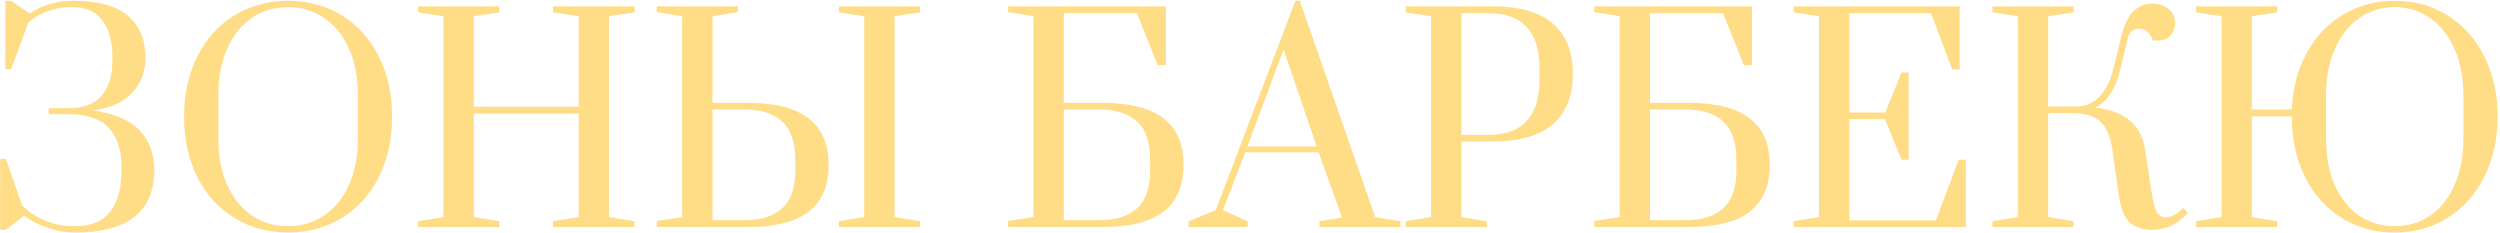 <?xml version="1.0" encoding="UTF-8"?> <svg xmlns="http://www.w3.org/2000/svg" width="870" height="81" viewBox="0 0 870 81" fill="none"> <path d="M26.256 80.92C23.056 80.92 20.144 80.472 17.52 79.576C14.896 78.744 12.72 77.816 10.992 76.792C9.264 75.768 8.4 75.192 8.4 75.064L2.064 79.96H0.048V55.288H2.064L7.632 71.32C7.632 71.512 8.432 72.248 10.032 73.528C11.632 74.808 13.808 75.992 16.56 77.08C19.312 78.168 22.544 78.712 26.256 78.712C31.696 78.712 35.728 77.016 38.352 73.624C40.976 70.232 42.288 65.464 42.288 59.32V58.264C42.288 52.248 40.816 47.672 37.872 44.536C34.928 41.336 30.256 39.736 23.856 39.736H16.944V37.624H23.856C28.976 37.624 32.784 36.216 35.28 33.4C37.84 30.52 39.12 26.36 39.12 20.92V20.344C39.12 14.328 37.904 9.848 35.472 6.904C33.104 3.96 29.712 2.488 25.296 2.488C22.16 2.488 19.44 2.904 17.136 3.736C14.896 4.504 13.104 5.368 11.76 6.328C10.48 7.288 9.84 7.832 9.84 7.96L3.888 24.088H1.872V0.28H3.888L10.32 4.696C10.32 4.632 11.024 4.216 12.432 3.448C13.904 2.616 15.76 1.88 18 1.24C20.24 0.6 22.704 0.28 25.392 0.28C34.224 0.28 40.624 2.04 44.592 5.56C48.624 9.08 50.64 13.944 50.64 20.152C50.64 24.888 49.104 28.92 46.032 32.248C43.024 35.576 38.512 37.624 32.496 38.392C39.984 39.544 45.392 41.912 48.72 45.496C52.048 49.08 53.712 53.656 53.712 59.224C53.712 66.328 51.408 71.736 46.8 75.448C42.192 79.096 35.344 80.92 26.256 80.92ZM100.251 80.92C93.275 80.92 87.035 79.224 81.531 75.832C76.027 72.44 71.739 67.704 68.667 61.624C65.595 55.48 64.059 48.472 64.059 40.6C64.059 32.728 65.595 25.752 68.667 19.672C71.739 13.528 76.027 8.76 81.531 5.368C87.035 1.976 93.275 0.28 100.251 0.28C107.227 0.28 113.467 1.976 118.971 5.368C124.475 8.76 128.763 13.528 131.835 19.672C134.907 25.752 136.443 32.728 136.443 40.6C136.443 48.472 134.907 55.48 131.835 61.624C128.763 67.704 124.475 72.44 118.971 75.832C113.467 79.224 107.227 80.92 100.251 80.92ZM100.251 78.712C104.859 78.712 108.987 77.496 112.635 75.064C116.347 72.632 119.259 69.112 121.371 64.504C123.483 59.832 124.539 54.328 124.539 47.992V33.208C124.539 26.872 123.483 21.4 121.371 16.792C119.259 12.12 116.347 8.568 112.635 6.136C108.987 3.704 104.859 2.488 100.251 2.488C95.579 2.488 91.419 3.704 87.771 6.136C84.123 8.568 81.243 12.12 79.131 16.792C77.019 21.4 75.963 26.872 75.963 33.208V47.992C75.963 54.328 77.019 59.832 79.131 64.504C81.243 69.112 84.123 72.632 87.771 75.064C91.419 77.496 95.579 78.712 100.251 78.712ZM145.496 79V76.984L154.328 75.544V5.656L145.496 4.312V2.2H173.72V4.312L164.888 5.656V37.144H201.368V5.656L192.44 4.312V2.2H220.856V4.312L211.928 5.656V75.544L220.856 76.984V79H192.44V76.984L201.368 75.544V39.544H164.888V75.544L173.72 76.984V79H145.496ZM228.559 76.888L237.391 75.544V5.656L228.559 4.216V2.2H256.783V4.216L247.951 5.656V35.8H260.335C269.743 35.8 276.751 37.592 281.359 41.176C286.031 44.696 288.367 50.104 288.367 57.4C288.367 64.696 286.031 70.136 281.359 73.72C276.751 77.24 269.743 79 260.335 79H228.559V76.888ZM291.919 79V76.984L300.751 75.544V5.656L291.919 4.312V2.2H320.143V4.312L311.311 5.656V75.544L320.143 76.984V79H291.919ZM258.991 76.6C264.943 76.6 269.391 75.192 272.335 72.376C275.279 69.56 276.751 65.208 276.751 59.32V55.48C276.751 49.592 275.279 45.24 272.335 42.424C269.391 39.544 264.943 38.104 258.991 38.104H247.951V76.6H258.991ZM350.809 76.888L359.641 75.544V5.656L350.809 4.216V2.2H405.721V22.648H402.841L395.641 4.6H370.201V35.8H383.833C393.241 35.8 400.249 37.592 404.857 41.176C409.529 44.696 411.865 50.104 411.865 57.4C411.865 64.696 409.529 70.136 404.857 73.72C400.249 77.24 393.241 79 383.833 79H350.809V76.888ZM382.489 76.6C388.441 76.6 392.889 75.192 395.833 72.376C398.777 69.56 400.249 65.208 400.249 59.32V55.48C400.249 49.592 398.777 45.24 395.833 42.424C392.889 39.544 388.441 38.104 382.489 38.104H370.201V76.6H382.489ZM413.656 79V76.984L423.064 73.144L450.808 0.28H452.344L478.552 75.544L487.384 76.984V79H459.16V76.984L467.032 75.736L458.872 52.984H433.336L425.56 73.144L434.2 76.984V79H413.656ZM434.104 50.968H458.2L446.68 17.176L434.104 50.968ZM489.184 76.984L498.016 75.544V5.656L489.184 4.312V2.2H519.328C528.8 2.2 535.84 4.216 540.448 8.248C545.056 12.28 547.36 18.104 547.36 25.72C547.36 33.336 545.056 39.16 540.448 43.192C535.84 47.224 528.8 49.24 519.328 49.24H508.576V75.544L517.408 76.984V79H489.184V76.984ZM517.984 46.936C529.824 46.936 535.744 40.504 535.744 27.64V23.8C535.744 11 529.824 4.6 517.984 4.6H508.576V46.936H517.984ZM554.809 76.888L563.641 75.544V5.656L554.809 4.216V2.2H609.721V22.648H606.841L599.641 4.6H574.201V35.8H587.833C597.241 35.8 604.249 37.592 608.857 41.176C613.529 44.696 615.865 50.104 615.865 57.4C615.865 64.696 613.529 70.136 608.857 73.72C604.249 77.24 597.241 79 587.833 79H554.809V76.888ZM586.489 76.6C592.441 76.6 596.889 75.192 599.833 72.376C602.777 69.56 604.249 65.208 604.249 59.32V55.48C604.249 49.592 602.777 45.24 599.833 42.424C596.889 39.544 592.441 38.104 586.489 38.104H574.201V76.6H586.489ZM624.184 79V76.984L633.016 75.544V5.656L624.184 4.312V2.2H681.976V24.184H679.384L671.992 4.6H643.576V39.16H656.056L661.72 25.24H664.216V55.576H661.72L655.96 41.464H643.576V76.696H673.72L681.592 55.576H684.088V79H624.184ZM749.147 79.96C745.563 79.96 742.875 79.096 741.083 77.368C739.291 75.64 738.075 72.696 737.435 68.536L735.131 52.312C734.491 47.768 733.115 44.472 731.003 42.424C728.891 40.376 725.499 39.352 720.827 39.352H712.763V75.544L721.595 76.984V79H693.371V76.984L702.203 75.544V5.656L693.371 4.312V2.2H721.595V4.312L712.763 5.656V37.048H722.843C725.915 36.984 728.539 35.8 730.715 33.496C732.891 31.128 734.459 27.992 735.419 24.088L738.395 11.992C739.291 8.408 740.635 5.72 742.427 3.928C744.283 2.136 746.491 1.24 749.051 1.24C751.163 1.24 752.987 1.848 754.523 3.064C756.123 4.28 756.923 5.88 756.923 7.864C756.923 9.72 756.379 11.224 755.291 12.376C754.267 13.528 752.891 14.104 751.163 14.104H749.243C748.219 11.352 746.619 9.976 744.443 9.976C742.331 9.976 741.019 11.064 740.507 13.24L737.531 25.336C736.763 28.344 735.643 30.904 734.171 33.016C732.699 35.064 731.003 36.536 729.083 37.432C734.395 38.072 738.459 39.608 741.275 42.04C744.091 44.472 745.819 47.768 746.459 51.928L748.667 66.424C749.179 69.688 749.723 71.96 750.299 73.24C750.875 74.52 751.707 75.288 752.795 75.544C752.987 75.608 753.275 75.64 753.659 75.64C755.579 75.64 757.595 74.552 759.707 72.376L761.339 74.104C757.883 78.008 753.819 79.96 749.147 79.96ZM833.366 80.92C826.454 80.92 820.278 79.224 814.838 75.832C809.398 72.376 805.142 67.608 802.07 61.528C799.062 55.384 797.558 48.408 797.558 40.6V40.504H783.638V75.544L792.47 76.984V79H764.246V76.984L773.078 75.544V5.656L764.246 4.312V2.2H792.47V4.312L783.638 5.656V38.104H797.558C797.878 30.68 799.606 24.12 802.742 18.424C805.878 12.664 810.102 8.216 815.414 5.08C820.726 1.88 826.71 0.28 833.366 0.28C840.278 0.28 846.454 2.008 851.894 5.464C857.334 8.856 861.558 13.624 864.566 19.768C867.638 25.848 869.174 32.792 869.174 40.6C869.174 48.344 867.638 55.288 864.566 61.432C861.558 67.512 857.334 72.28 851.894 75.736C846.518 79.192 840.342 80.92 833.366 80.92ZM833.366 78.712C838.038 78.712 842.166 77.464 845.75 74.968C849.398 72.472 852.214 68.92 854.198 64.312C856.246 59.64 857.27 54.2 857.27 47.992V33.208C857.27 27.064 856.246 21.688 854.198 17.08C852.15 12.408 849.302 8.824 845.654 6.328C842.07 3.768 837.974 2.488 833.366 2.488C828.758 2.488 824.63 3.768 820.982 6.328C817.398 8.824 814.582 12.408 812.534 17.08C810.486 21.688 809.462 27.064 809.462 33.208V47.992C809.462 54.2 810.454 59.64 812.438 64.312C814.486 68.92 817.302 72.472 820.886 74.968C824.534 77.464 828.694 78.712 833.366 78.712Z" fill="#FFDD87"></path> </svg> 